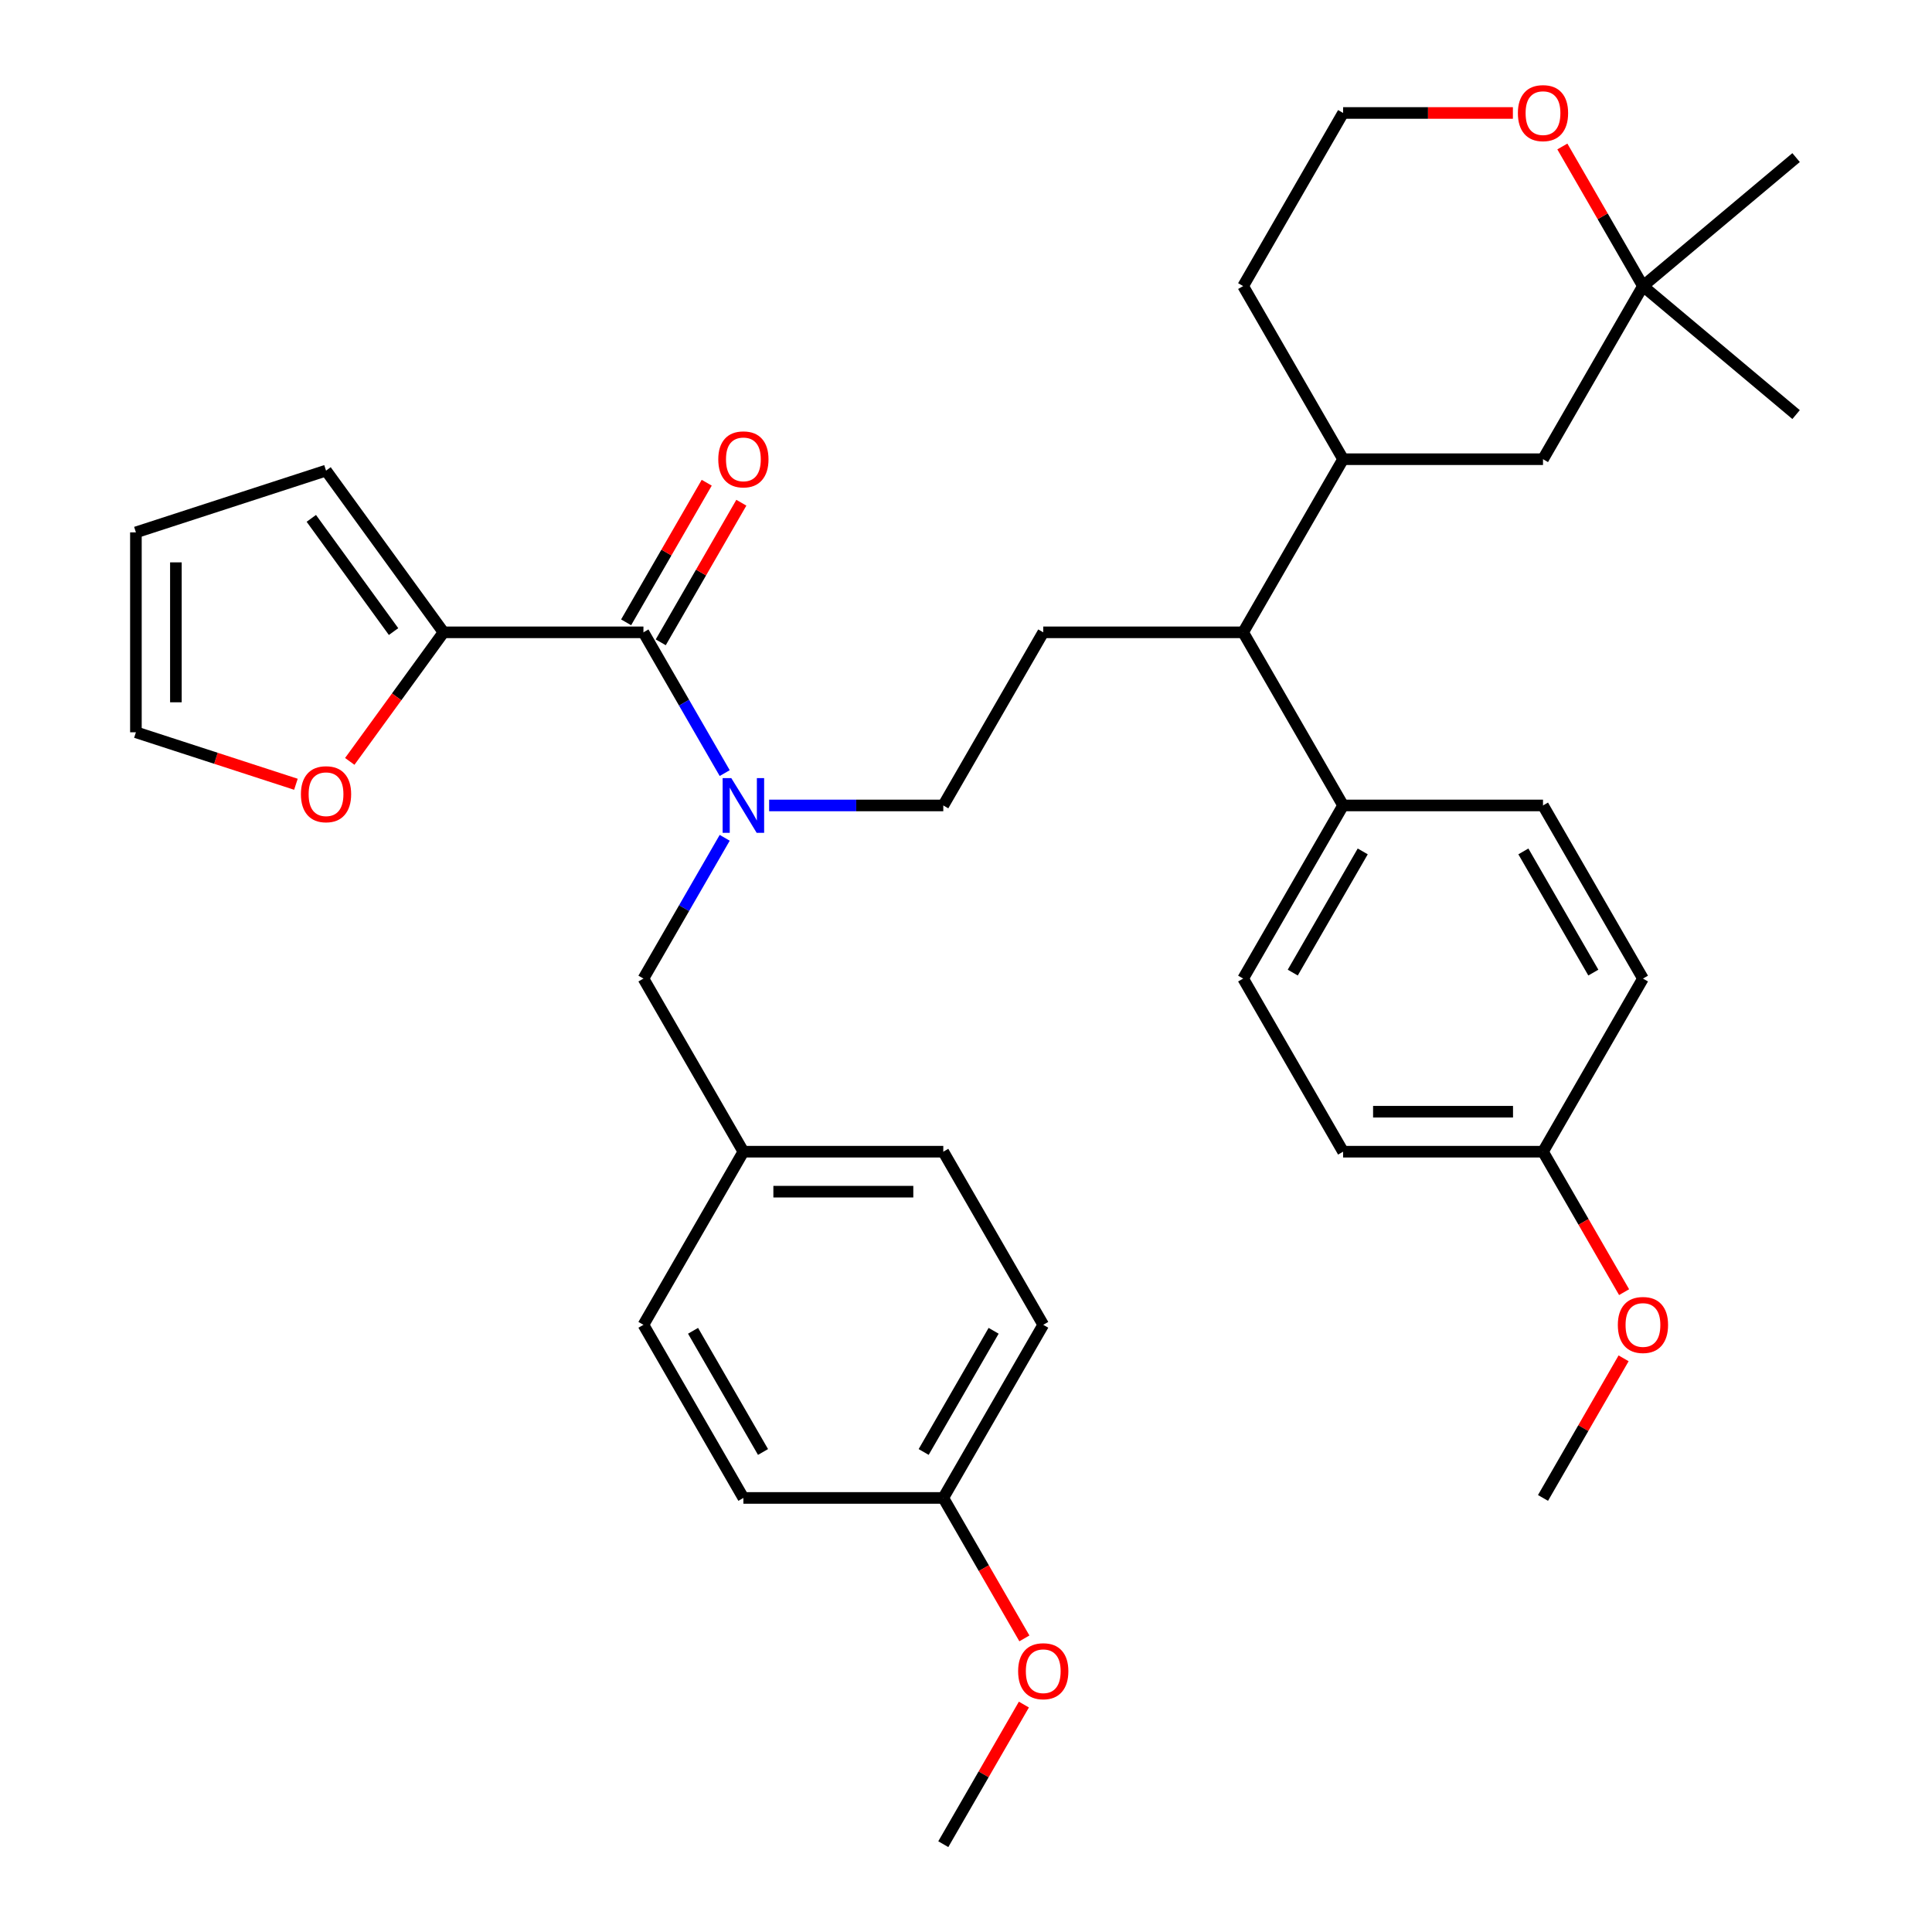 <?xml version='1.0' encoding='iso-8859-1'?>
<svg version='1.1' baseProfile='full'
              xmlns='http://www.w3.org/2000/svg'
                      xmlns:rdkit='http://www.rdkit.org/xml'
                      xmlns:xlink='http://www.w3.org/1999/xlink'
                  xml:space='preserve'
width='1000px' height='1000px' viewBox='0 0 1000 1000'>
<!-- END OF HEADER -->
<rect style='opacity:1.0;fill:#FFFFFF;stroke:none' width='1000' height='1000' x='0' y='0'> </rect>
<path class='bond-0' d='M 333.041,327.293 L 354.074,363.723' style='fill:none;fill-rule:evenodd;stroke:#000000;stroke-width:6px;stroke-linecap:butt;stroke-linejoin:miter;stroke-opacity:1' />
<path class='bond-0' d='M 354.074,363.723 L 375.107,400.153' style='fill:none;fill-rule:evenodd;stroke:#0000FF;stroke-width:6px;stroke-linecap:butt;stroke-linejoin:miter;stroke-opacity:1' />
<path class='bond-1' d='M 333.041,327.293 L 229.571,327.293' style='fill:none;fill-rule:evenodd;stroke:#000000;stroke-width:6px;stroke-linecap:butt;stroke-linejoin:miter;stroke-opacity:1' />
<path class='bond-11' d='M 342.002,332.466 L 362.862,296.336' style='fill:none;fill-rule:evenodd;stroke:#000000;stroke-width:6px;stroke-linecap:butt;stroke-linejoin:miter;stroke-opacity:1' />
<path class='bond-11' d='M 362.862,296.336 L 383.721,260.205' style='fill:none;fill-rule:evenodd;stroke:#FF0000;stroke-width:6px;stroke-linecap:butt;stroke-linejoin:miter;stroke-opacity:1' />
<path class='bond-11' d='M 324.08,322.119 L 344.94,285.989' style='fill:none;fill-rule:evenodd;stroke:#000000;stroke-width:6px;stroke-linecap:butt;stroke-linejoin:miter;stroke-opacity:1' />
<path class='bond-11' d='M 344.94,285.989 L 365.8,249.858' style='fill:none;fill-rule:evenodd;stroke:#FF0000;stroke-width:6px;stroke-linecap:butt;stroke-linejoin:miter;stroke-opacity:1' />
<path class='bond-7' d='M 398.103,416.9 L 443.174,416.9' style='fill:none;fill-rule:evenodd;stroke:#0000FF;stroke-width:6px;stroke-linecap:butt;stroke-linejoin:miter;stroke-opacity:1' />
<path class='bond-7' d='M 443.174,416.9 L 488.246,416.9' style='fill:none;fill-rule:evenodd;stroke:#000000;stroke-width:6px;stroke-linecap:butt;stroke-linejoin:miter;stroke-opacity:1' />
<path class='bond-8' d='M 375.107,433.647 L 354.074,470.077' style='fill:none;fill-rule:evenodd;stroke:#0000FF;stroke-width:6px;stroke-linecap:butt;stroke-linejoin:miter;stroke-opacity:1' />
<path class='bond-8' d='M 354.074,470.077 L 333.041,506.508' style='fill:none;fill-rule:evenodd;stroke:#000000;stroke-width:6px;stroke-linecap:butt;stroke-linejoin:miter;stroke-opacity:1' />
<path class='bond-5' d='M 229.571,327.293 L 205.304,360.694' style='fill:none;fill-rule:evenodd;stroke:#000000;stroke-width:6px;stroke-linecap:butt;stroke-linejoin:miter;stroke-opacity:1' />
<path class='bond-5' d='M 205.304,360.694 L 181.036,394.095' style='fill:none;fill-rule:evenodd;stroke:#FF0000;stroke-width:6px;stroke-linecap:butt;stroke-linejoin:miter;stroke-opacity:1' />
<path class='bond-13' d='M 229.571,327.293 L 168.753,243.584' style='fill:none;fill-rule:evenodd;stroke:#000000;stroke-width:6px;stroke-linecap:butt;stroke-linejoin:miter;stroke-opacity:1' />
<path class='bond-13' d='M 203.707,326.9 L 161.134,268.304' style='fill:none;fill-rule:evenodd;stroke:#000000;stroke-width:6px;stroke-linecap:butt;stroke-linejoin:miter;stroke-opacity:1' />
<path class='bond-2' d='M 695.185,237.685 L 643.45,327.293' style='fill:none;fill-rule:evenodd;stroke:#000000;stroke-width:6px;stroke-linecap:butt;stroke-linejoin:miter;stroke-opacity:1' />
<path class='bond-9' d='M 695.185,237.685 L 798.655,237.685' style='fill:none;fill-rule:evenodd;stroke:#000000;stroke-width:6px;stroke-linecap:butt;stroke-linejoin:miter;stroke-opacity:1' />
<path class='bond-28' d='M 695.185,237.685 L 643.45,148.078' style='fill:none;fill-rule:evenodd;stroke:#000000;stroke-width:6px;stroke-linecap:butt;stroke-linejoin:miter;stroke-opacity:1' />
<path class='bond-3' d='M 643.45,327.293 L 539.981,327.293' style='fill:none;fill-rule:evenodd;stroke:#000000;stroke-width:6px;stroke-linecap:butt;stroke-linejoin:miter;stroke-opacity:1' />
<path class='bond-10' d='M 643.45,327.293 L 695.185,416.9' style='fill:none;fill-rule:evenodd;stroke:#000000;stroke-width:6px;stroke-linecap:butt;stroke-linejoin:miter;stroke-opacity:1' />
<path class='bond-4' d='M 539.981,327.293 L 488.246,416.9' style='fill:none;fill-rule:evenodd;stroke:#000000;stroke-width:6px;stroke-linecap:butt;stroke-linejoin:miter;stroke-opacity:1' />
<path class='bond-14' d='M 153.166,405.937 L 111.757,392.482' style='fill:none;fill-rule:evenodd;stroke:#FF0000;stroke-width:6px;stroke-linecap:butt;stroke-linejoin:miter;stroke-opacity:1' />
<path class='bond-14' d='M 111.757,392.482 L 70.347,379.028' style='fill:none;fill-rule:evenodd;stroke:#000000;stroke-width:6px;stroke-linecap:butt;stroke-linejoin:miter;stroke-opacity:1' />
<path class='bond-6' d='M 850.39,148.078 L 798.655,237.685' style='fill:none;fill-rule:evenodd;stroke:#000000;stroke-width:6px;stroke-linecap:butt;stroke-linejoin:miter;stroke-opacity:1' />
<path class='bond-31' d='M 850.39,148.078 L 929.653,81.569' style='fill:none;fill-rule:evenodd;stroke:#000000;stroke-width:6px;stroke-linecap:butt;stroke-linejoin:miter;stroke-opacity:1' />
<path class='bond-32' d='M 850.39,148.078 L 929.653,214.587' style='fill:none;fill-rule:evenodd;stroke:#000000;stroke-width:6px;stroke-linecap:butt;stroke-linejoin:miter;stroke-opacity:1' />
<path class='bond-38' d='M 850.39,148.078 L 829.53,111.947' style='fill:none;fill-rule:evenodd;stroke:#000000;stroke-width:6px;stroke-linecap:butt;stroke-linejoin:miter;stroke-opacity:1' />
<path class='bond-38' d='M 829.53,111.947 L 808.67,75.817' style='fill:none;fill-rule:evenodd;stroke:#FF0000;stroke-width:6px;stroke-linecap:butt;stroke-linejoin:miter;stroke-opacity:1' />
<path class='bond-18' d='M 333.041,506.508 L 384.776,596.115' style='fill:none;fill-rule:evenodd;stroke:#000000;stroke-width:6px;stroke-linecap:butt;stroke-linejoin:miter;stroke-opacity:1' />
<path class='bond-16' d='M 695.185,416.9 L 643.45,506.508' style='fill:none;fill-rule:evenodd;stroke:#000000;stroke-width:6px;stroke-linecap:butt;stroke-linejoin:miter;stroke-opacity:1' />
<path class='bond-16' d='M 705.347,440.688 L 669.132,503.414' style='fill:none;fill-rule:evenodd;stroke:#000000;stroke-width:6px;stroke-linecap:butt;stroke-linejoin:miter;stroke-opacity:1' />
<path class='bond-17' d='M 695.185,416.9 L 798.655,416.9' style='fill:none;fill-rule:evenodd;stroke:#000000;stroke-width:6px;stroke-linecap:butt;stroke-linejoin:miter;stroke-opacity:1' />
<path class='bond-12' d='M 783.069,58.47 L 739.127,58.47' style='fill:none;fill-rule:evenodd;stroke:#FF0000;stroke-width:6px;stroke-linecap:butt;stroke-linejoin:miter;stroke-opacity:1' />
<path class='bond-12' d='M 739.127,58.47 L 695.185,58.47' style='fill:none;fill-rule:evenodd;stroke:#000000;stroke-width:6px;stroke-linecap:butt;stroke-linejoin:miter;stroke-opacity:1' />
<path class='bond-15' d='M 168.753,243.584 L 70.347,275.558' style='fill:none;fill-rule:evenodd;stroke:#000000;stroke-width:6px;stroke-linecap:butt;stroke-linejoin:miter;stroke-opacity:1' />
<path class='bond-35' d='M 70.347,379.028 L 70.347,275.558' style='fill:none;fill-rule:evenodd;stroke:#000000;stroke-width:6px;stroke-linecap:butt;stroke-linejoin:miter;stroke-opacity:1' />
<path class='bond-35' d='M 91.041,363.507 L 91.041,291.078' style='fill:none;fill-rule:evenodd;stroke:#000000;stroke-width:6px;stroke-linecap:butt;stroke-linejoin:miter;stroke-opacity:1' />
<path class='bond-21' d='M 643.45,506.508 L 695.185,596.115' style='fill:none;fill-rule:evenodd;stroke:#000000;stroke-width:6px;stroke-linecap:butt;stroke-linejoin:miter;stroke-opacity:1' />
<path class='bond-22' d='M 798.655,416.9 L 850.39,506.508' style='fill:none;fill-rule:evenodd;stroke:#000000;stroke-width:6px;stroke-linecap:butt;stroke-linejoin:miter;stroke-opacity:1' />
<path class='bond-22' d='M 788.494,440.688 L 824.708,503.414' style='fill:none;fill-rule:evenodd;stroke:#000000;stroke-width:6px;stroke-linecap:butt;stroke-linejoin:miter;stroke-opacity:1' />
<path class='bond-24' d='M 384.776,596.115 L 333.041,685.723' style='fill:none;fill-rule:evenodd;stroke:#000000;stroke-width:6px;stroke-linecap:butt;stroke-linejoin:miter;stroke-opacity:1' />
<path class='bond-25' d='M 384.776,596.115 L 488.246,596.115' style='fill:none;fill-rule:evenodd;stroke:#000000;stroke-width:6px;stroke-linecap:butt;stroke-linejoin:miter;stroke-opacity:1' />
<path class='bond-25' d='M 400.296,616.809 L 472.725,616.809' style='fill:none;fill-rule:evenodd;stroke:#000000;stroke-width:6px;stroke-linecap:butt;stroke-linejoin:miter;stroke-opacity:1' />
<path class='bond-19' d='M 798.655,596.115 L 850.39,506.508' style='fill:none;fill-rule:evenodd;stroke:#000000;stroke-width:6px;stroke-linecap:butt;stroke-linejoin:miter;stroke-opacity:1' />
<path class='bond-29' d='M 798.655,596.115 L 819.642,632.466' style='fill:none;fill-rule:evenodd;stroke:#000000;stroke-width:6px;stroke-linecap:butt;stroke-linejoin:miter;stroke-opacity:1' />
<path class='bond-29' d='M 819.642,632.466 L 840.629,668.816' style='fill:none;fill-rule:evenodd;stroke:#FF0000;stroke-width:6px;stroke-linecap:butt;stroke-linejoin:miter;stroke-opacity:1' />
<path class='bond-37' d='M 798.655,596.115 L 695.185,596.115' style='fill:none;fill-rule:evenodd;stroke:#000000;stroke-width:6px;stroke-linecap:butt;stroke-linejoin:miter;stroke-opacity:1' />
<path class='bond-37' d='M 783.135,575.421 L 710.706,575.421' style='fill:none;fill-rule:evenodd;stroke:#000000;stroke-width:6px;stroke-linecap:butt;stroke-linejoin:miter;stroke-opacity:1' />
<path class='bond-20' d='M 488.246,775.33 L 539.981,685.723' style='fill:none;fill-rule:evenodd;stroke:#000000;stroke-width:6px;stroke-linecap:butt;stroke-linejoin:miter;stroke-opacity:1' />
<path class='bond-20' d='M 478.084,751.542 L 514.299,688.817' style='fill:none;fill-rule:evenodd;stroke:#000000;stroke-width:6px;stroke-linecap:butt;stroke-linejoin:miter;stroke-opacity:1' />
<path class='bond-30' d='M 488.246,775.33 L 509.233,811.681' style='fill:none;fill-rule:evenodd;stroke:#000000;stroke-width:6px;stroke-linecap:butt;stroke-linejoin:miter;stroke-opacity:1' />
<path class='bond-30' d='M 509.233,811.681 L 530.22,848.031' style='fill:none;fill-rule:evenodd;stroke:#FF0000;stroke-width:6px;stroke-linecap:butt;stroke-linejoin:miter;stroke-opacity:1' />
<path class='bond-36' d='M 488.246,775.33 L 384.776,775.33' style='fill:none;fill-rule:evenodd;stroke:#000000;stroke-width:6px;stroke-linecap:butt;stroke-linejoin:miter;stroke-opacity:1' />
<path class='bond-23' d='M 695.185,58.47 L 643.45,148.078' style='fill:none;fill-rule:evenodd;stroke:#000000;stroke-width:6px;stroke-linecap:butt;stroke-linejoin:miter;stroke-opacity:1' />
<path class='bond-27' d='M 333.041,685.723 L 384.776,775.33' style='fill:none;fill-rule:evenodd;stroke:#000000;stroke-width:6px;stroke-linecap:butt;stroke-linejoin:miter;stroke-opacity:1' />
<path class='bond-27' d='M 358.723,688.817 L 394.937,751.542' style='fill:none;fill-rule:evenodd;stroke:#000000;stroke-width:6px;stroke-linecap:butt;stroke-linejoin:miter;stroke-opacity:1' />
<path class='bond-26' d='M 488.246,596.115 L 539.981,685.723' style='fill:none;fill-rule:evenodd;stroke:#000000;stroke-width:6px;stroke-linecap:butt;stroke-linejoin:miter;stroke-opacity:1' />
<path class='bond-33' d='M 840.375,703.07 L 819.515,739.2' style='fill:none;fill-rule:evenodd;stroke:#FF0000;stroke-width:6px;stroke-linecap:butt;stroke-linejoin:miter;stroke-opacity:1' />
<path class='bond-33' d='M 819.515,739.2 L 798.655,775.33' style='fill:none;fill-rule:evenodd;stroke:#000000;stroke-width:6px;stroke-linecap:butt;stroke-linejoin:miter;stroke-opacity:1' />
<path class='bond-34' d='M 529.965,882.285 L 509.106,918.415' style='fill:none;fill-rule:evenodd;stroke:#FF0000;stroke-width:6px;stroke-linecap:butt;stroke-linejoin:miter;stroke-opacity:1' />
<path class='bond-34' d='M 509.106,918.415 L 488.246,954.545' style='fill:none;fill-rule:evenodd;stroke:#000000;stroke-width:6px;stroke-linecap:butt;stroke-linejoin:miter;stroke-opacity:1' />
<path  class='atom-1' d='M 378.516 402.74
L 387.796 417.74
Q 388.716 419.22, 390.196 421.9
Q 391.676 424.58, 391.756 424.74
L 391.756 402.74
L 395.516 402.74
L 395.516 431.06
L 391.636 431.06
L 381.676 414.66
Q 380.516 412.74, 379.276 410.54
Q 378.076 408.34, 377.716 407.66
L 377.716 431.06
L 374.036 431.06
L 374.036 402.74
L 378.516 402.74
' fill='#0000FF'/>
<path  class='atom-6' d='M 155.753 411.082
Q 155.753 404.282, 159.113 400.482
Q 162.473 396.682, 168.753 396.682
Q 175.033 396.682, 178.393 400.482
Q 181.753 404.282, 181.753 411.082
Q 181.753 417.962, 178.353 421.882
Q 174.953 425.762, 168.753 425.762
Q 162.513 425.762, 159.113 421.882
Q 155.753 418.002, 155.753 411.082
M 168.753 422.562
Q 173.073 422.562, 175.393 419.682
Q 177.753 416.762, 177.753 411.082
Q 177.753 405.522, 175.393 402.722
Q 173.073 399.882, 168.753 399.882
Q 164.433 399.882, 162.073 402.682
Q 159.753 405.482, 159.753 411.082
Q 159.753 416.802, 162.073 419.682
Q 164.433 422.562, 168.753 422.562
' fill='#FF0000'/>
<path  class='atom-12' d='M 371.776 237.765
Q 371.776 230.965, 375.136 227.165
Q 378.496 223.365, 384.776 223.365
Q 391.056 223.365, 394.416 227.165
Q 397.776 230.965, 397.776 237.765
Q 397.776 244.645, 394.376 248.565
Q 390.976 252.445, 384.776 252.445
Q 378.536 252.445, 375.136 248.565
Q 371.776 244.685, 371.776 237.765
M 384.776 249.245
Q 389.096 249.245, 391.416 246.365
Q 393.776 243.445, 393.776 237.765
Q 393.776 232.205, 391.416 229.405
Q 389.096 226.565, 384.776 226.565
Q 380.456 226.565, 378.096 229.365
Q 375.776 232.165, 375.776 237.765
Q 375.776 243.485, 378.096 246.365
Q 380.456 249.245, 384.776 249.245
' fill='#FF0000'/>
<path  class='atom-13' d='M 785.655 58.55
Q 785.655 51.75, 789.015 47.95
Q 792.375 44.15, 798.655 44.15
Q 804.935 44.15, 808.295 47.95
Q 811.655 51.75, 811.655 58.55
Q 811.655 65.43, 808.255 69.35
Q 804.855 73.23, 798.655 73.23
Q 792.415 73.23, 789.015 69.35
Q 785.655 65.47, 785.655 58.55
M 798.655 70.03
Q 802.975 70.03, 805.295 67.15
Q 807.655 64.23, 807.655 58.55
Q 807.655 52.99, 805.295 50.19
Q 802.975 47.35, 798.655 47.35
Q 794.335 47.35, 791.975 50.15
Q 789.655 52.95, 789.655 58.55
Q 789.655 64.27, 791.975 67.15
Q 794.335 70.03, 798.655 70.03
' fill='#FF0000'/>
<path  class='atom-30' d='M 837.39 685.803
Q 837.39 679.003, 840.75 675.203
Q 844.11 671.403, 850.39 671.403
Q 856.67 671.403, 860.03 675.203
Q 863.39 679.003, 863.39 685.803
Q 863.39 692.683, 859.99 696.603
Q 856.59 700.483, 850.39 700.483
Q 844.15 700.483, 840.75 696.603
Q 837.39 692.723, 837.39 685.803
M 850.39 697.283
Q 854.71 697.283, 857.03 694.403
Q 859.39 691.483, 859.39 685.803
Q 859.39 680.243, 857.03 677.443
Q 854.71 674.603, 850.39 674.603
Q 846.07 674.603, 843.71 677.403
Q 841.39 680.203, 841.39 685.803
Q 841.39 691.523, 843.71 694.403
Q 846.07 697.283, 850.39 697.283
' fill='#FF0000'/>
<path  class='atom-31' d='M 526.981 865.018
Q 526.981 858.218, 530.341 854.418
Q 533.701 850.618, 539.981 850.618
Q 546.261 850.618, 549.621 854.418
Q 552.981 858.218, 552.981 865.018
Q 552.981 871.898, 549.581 875.818
Q 546.181 879.698, 539.981 879.698
Q 533.741 879.698, 530.341 875.818
Q 526.981 871.938, 526.981 865.018
M 539.981 876.498
Q 544.301 876.498, 546.621 873.618
Q 548.981 870.698, 548.981 865.018
Q 548.981 859.458, 546.621 856.658
Q 544.301 853.818, 539.981 853.818
Q 535.661 853.818, 533.301 856.618
Q 530.981 859.418, 530.981 865.018
Q 530.981 870.738, 533.301 873.618
Q 535.661 876.498, 539.981 876.498
' fill='#FF0000'/>
</svg>
